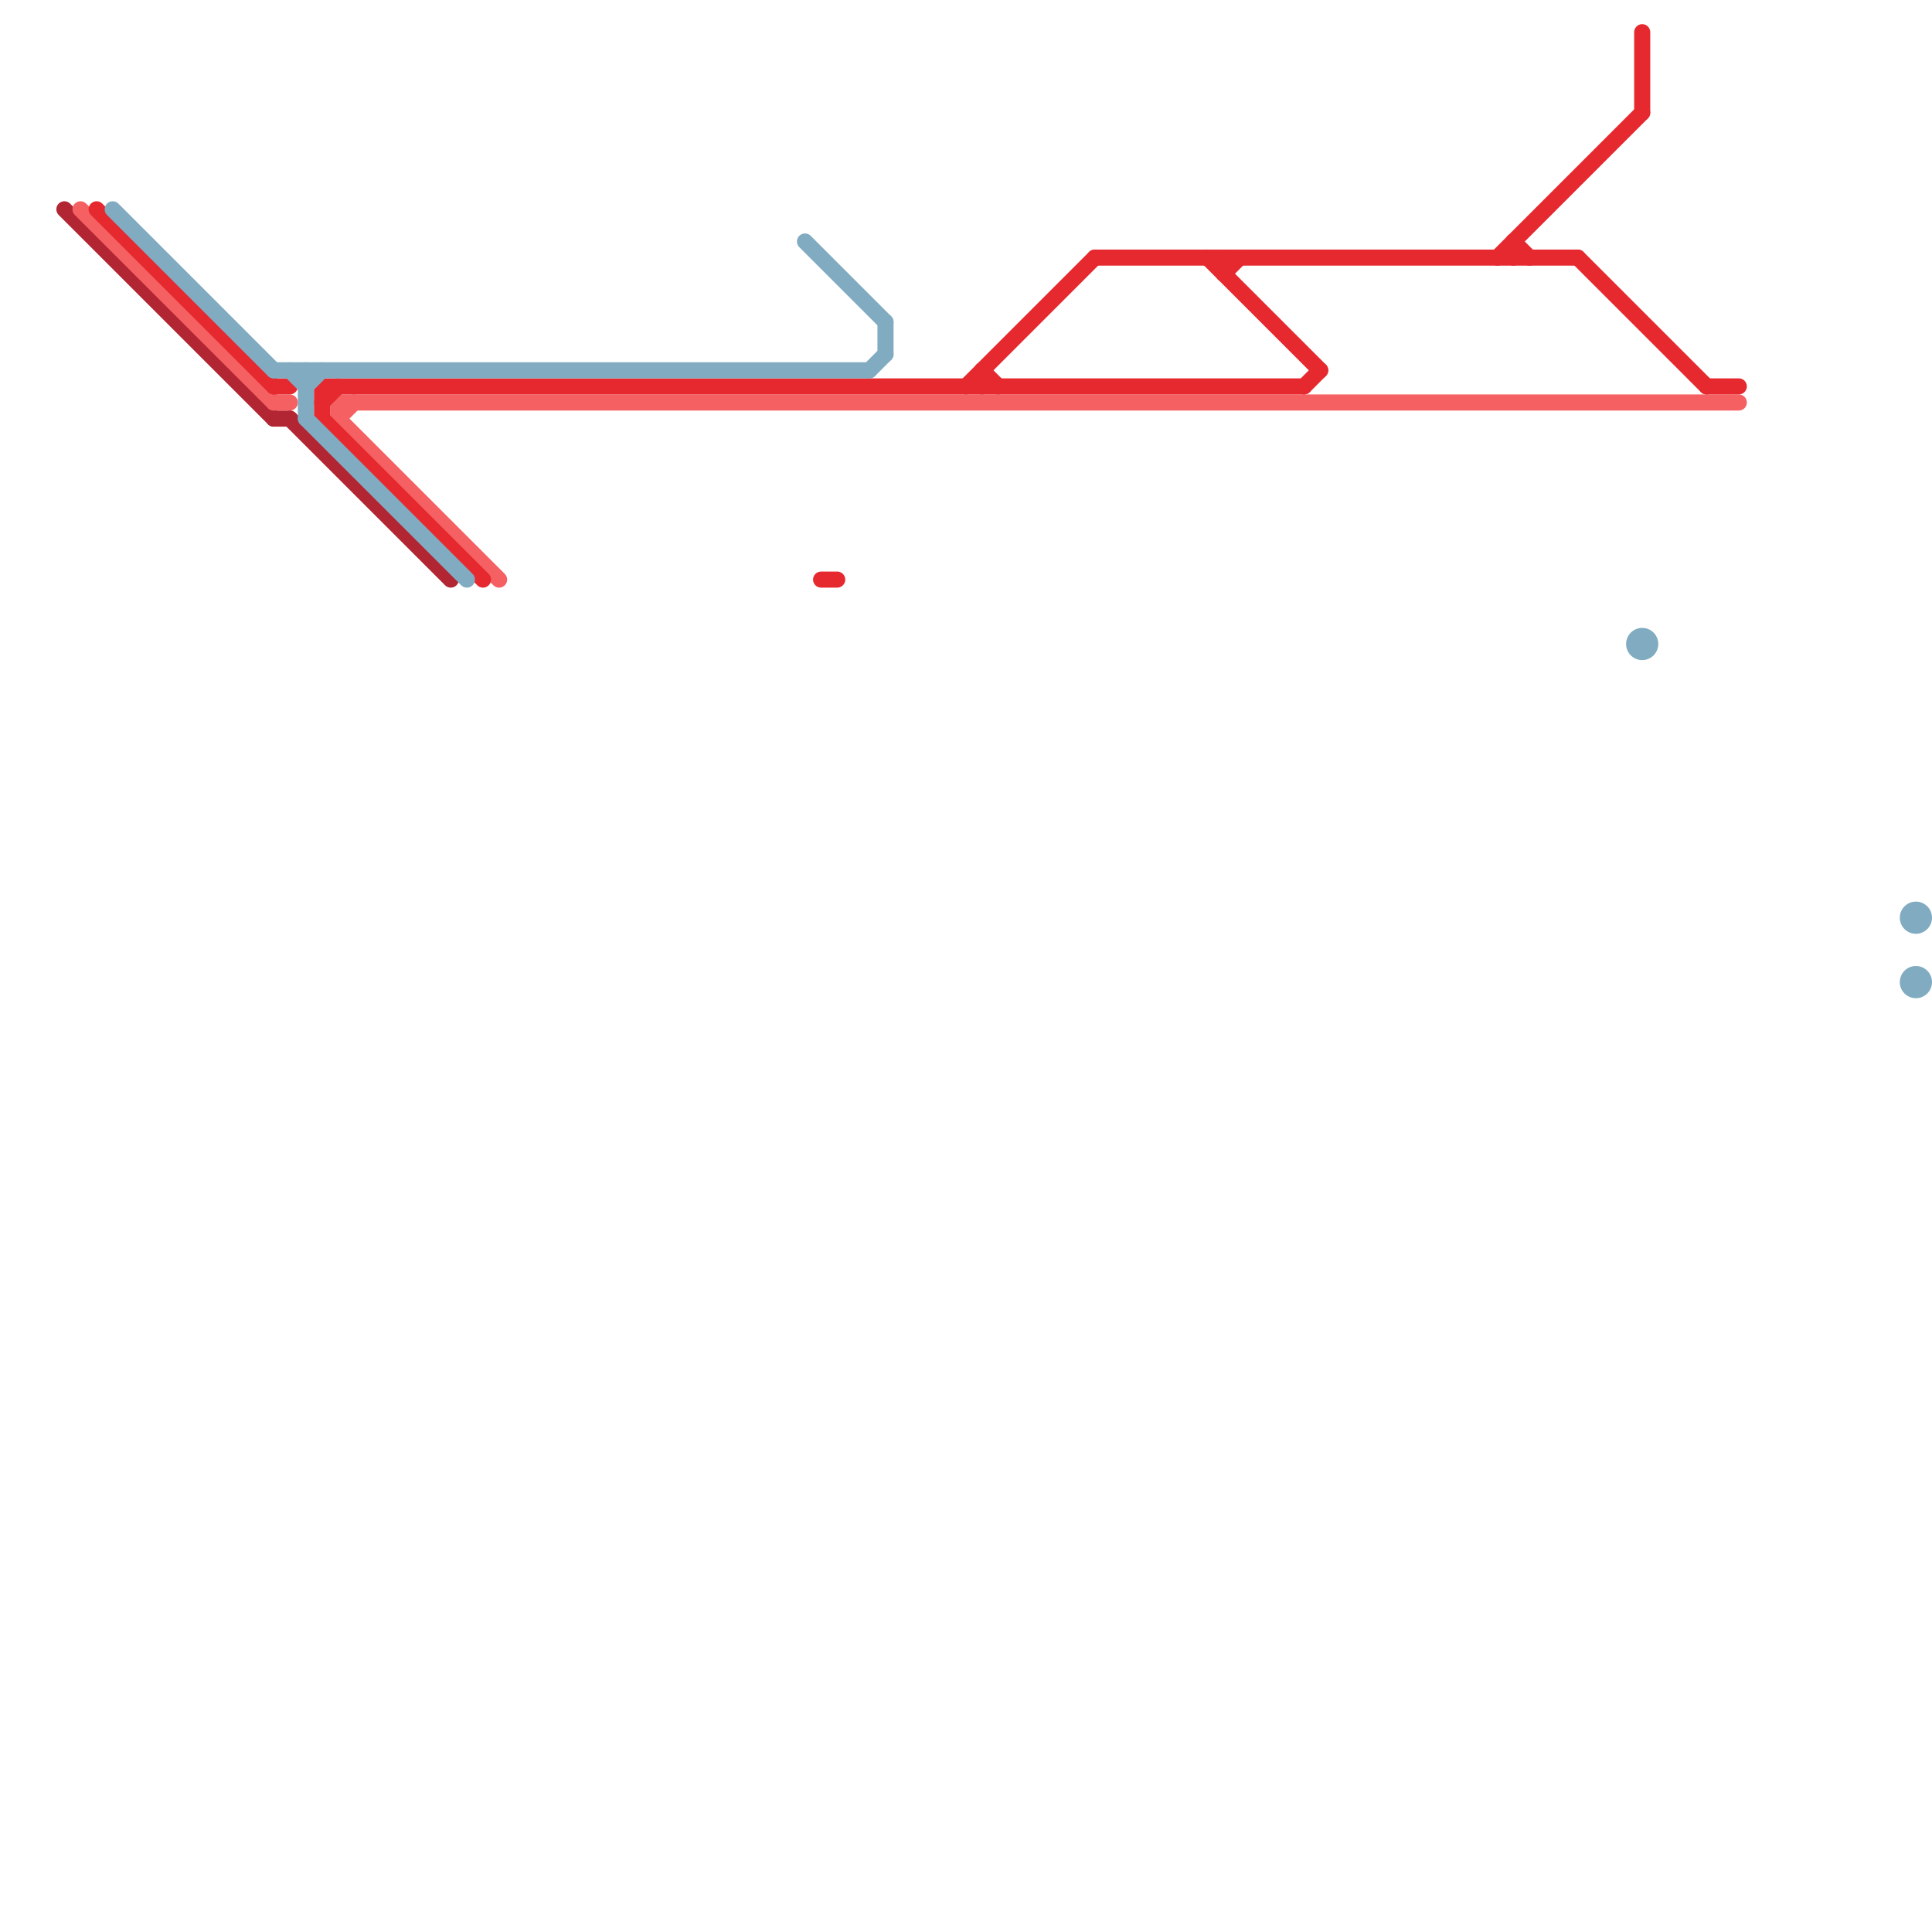 
<svg version="1.1" xmlns="http://www.w3.org/2000/svg" viewBox="0 0 120 120">
<style>text { font: 1px Helvetica; font-weight: 600; white-space: pre; dominant-baseline: central; } line { stroke-width: 1; fill: none; stroke-linecap: round; stroke-linejoin: round; } .c0 { stroke: #b22532 } .c1 { stroke: #f56063 } .c2 { stroke: #e5292f } .c3 { stroke: #81abc1 } .w1 { stroke-width: 1; }</style><defs><g id="cmd-b22532"><circle r="0.5" fill="#b22532"/><circle r="0.25" fill="#fff"/></g><g id="cmd-f56063"><circle r="0.5" fill="#f56063"/><circle r="0.25" fill="#fff"/></g><g id="cmd-e5292f"><circle r="0.5" fill="#e5292f"/><circle r="0.25" fill="#fff"/></g><g id="csm-81abc1"><circle r="0.4" fill="#81abc1"/><circle r="0.2" fill="#fff"/></g><g id="csm-b22532"><circle r="0.4" fill="#b22532"/><circle r="0.2" fill="#fff"/></g><g id="csm-f56063"><circle r="0.4" fill="#f56063"/><circle r="0.2" fill="#fff"/></g><g id="csm-e5292f"><circle r="0.4" fill="#e5292f"/><circle r="0.2" fill="#fff"/></g></defs><line class="c0 " x1="4" y1="13" x2="17" y2="26"/><line class="c0 " x1="17" y1="26" x2="18" y2="26"/><line class="c0 " x1="18" y1="26" x2="28" y2="36"/><line class="c1 " x1="21" y1="25" x2="21" y2="26"/><line class="c1 " x1="21" y1="26" x2="22" y2="25"/><line class="c1 " x1="5" y1="13" x2="17" y2="25"/><line class="c1 " x1="17" y1="25" x2="18" y2="25"/><line class="c1 " x1="21" y1="25" x2="108" y2="25"/><line class="c1 " x1="21" y1="26" x2="31" y2="36"/><line class="c2 " x1="60" y1="24" x2="68" y2="16"/><line class="c2 " x1="81" y1="24" x2="82" y2="23"/><line class="c2 " x1="76" y1="16" x2="76" y2="17"/><line class="c2 " x1="6" y1="13" x2="17" y2="24"/><line class="c2 " x1="51" y1="36" x2="52" y2="36"/><line class="c2 " x1="76" y1="17" x2="77" y2="16"/><line class="c2 " x1="20" y1="26" x2="30" y2="36"/><line class="c2 " x1="106" y1="24" x2="108" y2="24"/><line class="c2 " x1="20" y1="24" x2="20" y2="26"/><line class="c2 " x1="61" y1="23" x2="62" y2="24"/><line class="c2 " x1="94" y1="15" x2="95" y2="16"/><line class="c2 " x1="20" y1="24" x2="81" y2="24"/><line class="c2 " x1="75" y1="16" x2="82" y2="23"/><line class="c2 " x1="20" y1="25" x2="21" y2="24"/><line class="c2 " x1="98" y1="16" x2="106" y2="24"/><line class="c2 " x1="68" y1="16" x2="98" y2="16"/><line class="c2 " x1="94" y1="15" x2="94" y2="16"/><line class="c2 " x1="61" y1="23" x2="61" y2="24"/><line class="c2 " x1="102" y1="2" x2="102" y2="7"/><line class="c2 " x1="17" y1="24" x2="18" y2="24"/><line class="c2 " x1="93" y1="16" x2="102" y2="7"/><line class="c3 " x1="19" y1="26" x2="29" y2="36"/><line class="c3 " x1="50" y1="15" x2="55" y2="20"/><line class="c3 " x1="54" y1="23" x2="55" y2="22"/><line class="c3 " x1="19" y1="23" x2="19" y2="26"/><line class="c3 " x1="19" y1="24" x2="20" y2="23"/><line class="c3 " x1="55" y1="20" x2="55" y2="22"/><line class="c3 " x1="7" y1="13" x2="17" y2="23"/><line class="c3 " x1="17" y1="23" x2="54" y2="23"/><line class="c3 " x1="18" y1="23" x2="19" y2="24"/><circle cx="102" cy="40" r="1" fill="#81abc1" /><circle cx="119" cy="57" r="1" fill="#81abc1" /><circle cx="119" cy="61" r="1" fill="#81abc1" />
</svg>
